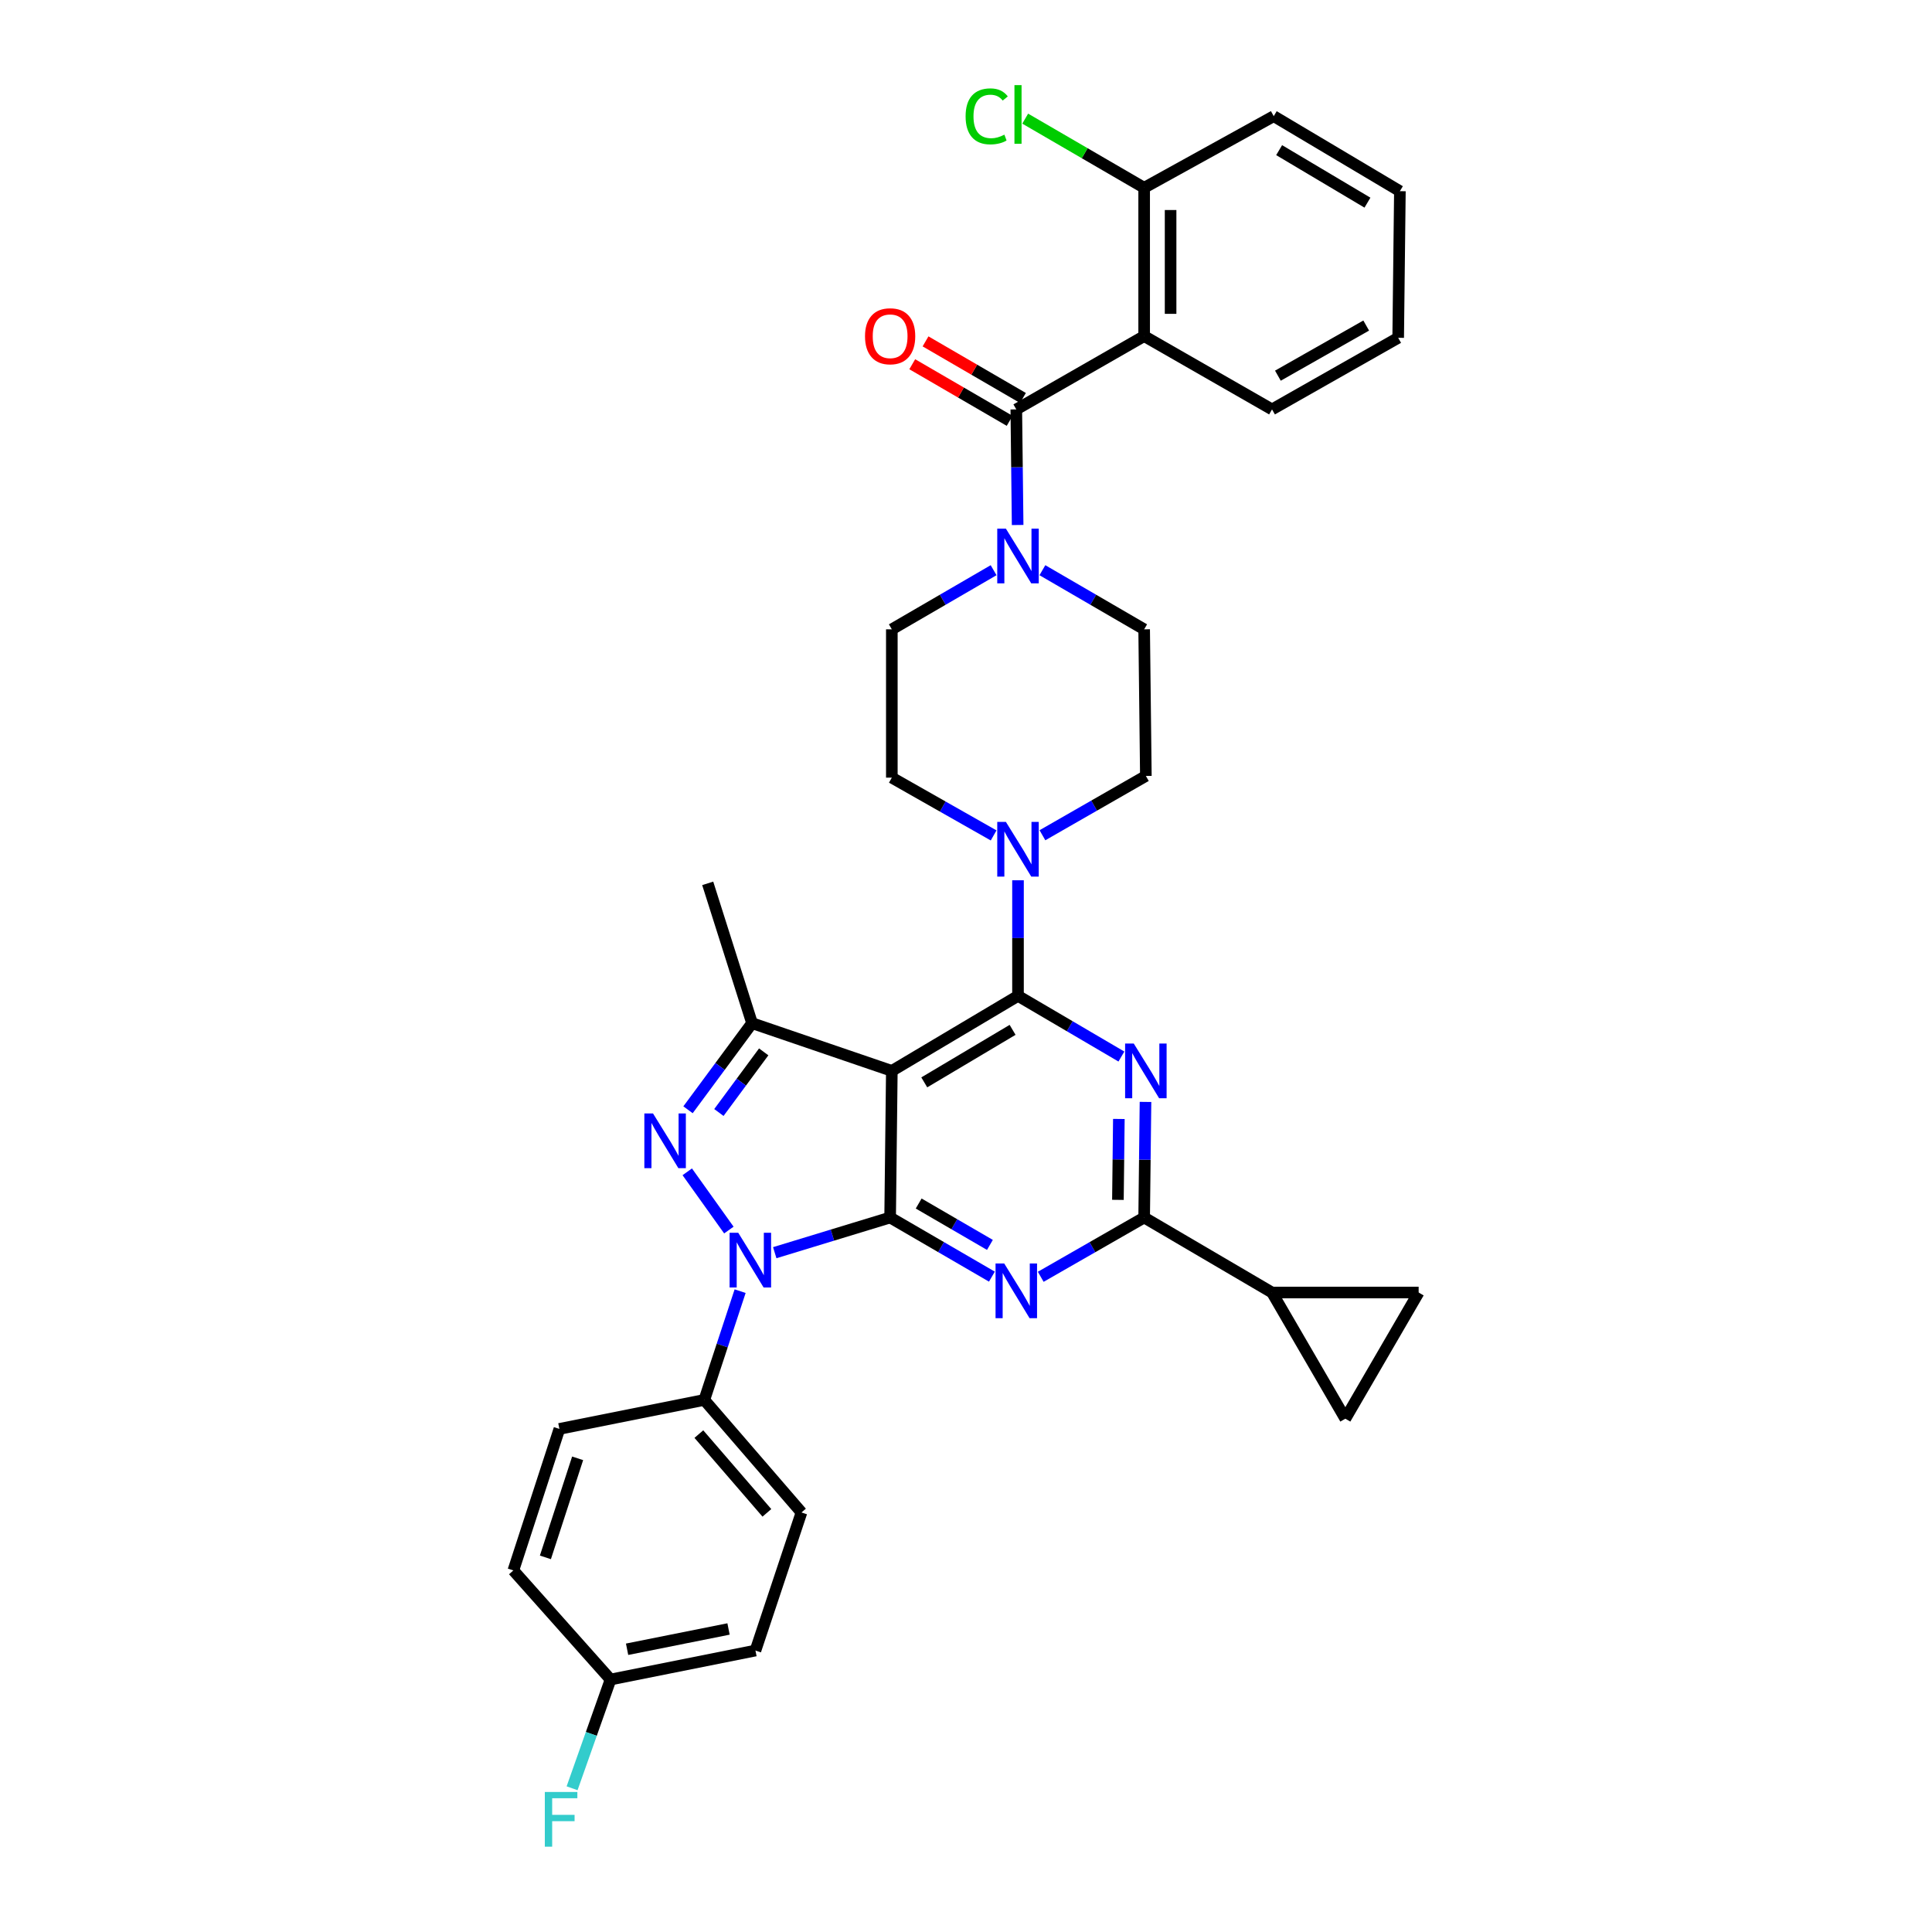 <?xml version='1.0' encoding='iso-8859-1'?>
<svg version='1.1' baseProfile='full'
              xmlns='http://www.w3.org/2000/svg'
                      xmlns:rdkit='http://www.rdkit.org/xml'
                      xmlns:xlink='http://www.w3.org/1999/xlink'
                  xml:space='preserve'
width='1000px' height='1000px' viewBox='0 0 1000 1000'>
<!-- END OF HEADER -->
<rect style='opacity:1.0;fill:#FFFFFF;stroke:none' width='1000' height='1000' x='0' y='0'> </rect>
<path class='bond-0' d='M 539.544,295.136 L 565.878,310.438' style='fill:none;fill-rule:evenodd;stroke:#0000FF;stroke-width:6px;stroke-linecap:butt;stroke-linejoin:miter;stroke-opacity:1' />
<path class='bond-0' d='M 565.878,310.438 L 592.213,325.739' style='fill:none;fill-rule:evenodd;stroke:#000000;stroke-width:6px;stroke-linecap:butt;stroke-linejoin:miter;stroke-opacity:1' />
<path class='bond-1' d='M 526.729,271.741 L 526.381,241.826' style='fill:none;fill-rule:evenodd;stroke:#0000FF;stroke-width:6px;stroke-linecap:butt;stroke-linejoin:miter;stroke-opacity:1' />
<path class='bond-1' d='M 526.381,241.826 L 526.034,211.91' style='fill:none;fill-rule:evenodd;stroke:#000000;stroke-width:6px;stroke-linecap:butt;stroke-linejoin:miter;stroke-opacity:1' />
<path class='bond-2' d='M 514.288,295.135 L 487.949,310.437' style='fill:none;fill-rule:evenodd;stroke:#0000FF;stroke-width:6px;stroke-linecap:butt;stroke-linejoin:miter;stroke-opacity:1' />
<path class='bond-2' d='M 487.949,310.437 L 461.611,325.739' style='fill:none;fill-rule:evenodd;stroke:#000000;stroke-width:6px;stroke-linecap:butt;stroke-linejoin:miter;stroke-opacity:1' />
<path class='bond-3' d='M 592.213,173.962 L 592.213,97.191' style='fill:none;fill-rule:evenodd;stroke:#000000;stroke-width:6px;stroke-linecap:butt;stroke-linejoin:miter;stroke-opacity:1' />
<path class='bond-3' d='M 605.899,162.446 L 605.899,108.707' style='fill:none;fill-rule:evenodd;stroke:#000000;stroke-width:6px;stroke-linecap:butt;stroke-linejoin:miter;stroke-opacity:1' />
<path class='bond-4' d='M 592.213,173.962 L 658.4,211.91' style='fill:none;fill-rule:evenodd;stroke:#000000;stroke-width:6px;stroke-linecap:butt;stroke-linejoin:miter;stroke-opacity:1' />
<path class='bond-5' d='M 592.213,173.962 L 526.034,211.91' style='fill:none;fill-rule:evenodd;stroke:#000000;stroke-width:6px;stroke-linecap:butt;stroke-linejoin:miter;stroke-opacity:1' />
<path class='bond-6' d='M 529.472,205.993 L 504.264,191.345' style='fill:none;fill-rule:evenodd;stroke:#000000;stroke-width:6px;stroke-linecap:butt;stroke-linejoin:miter;stroke-opacity:1' />
<path class='bond-6' d='M 504.264,191.345 L 479.055,176.697' style='fill:none;fill-rule:evenodd;stroke:#FF0000;stroke-width:6px;stroke-linecap:butt;stroke-linejoin:miter;stroke-opacity:1' />
<path class='bond-6' d='M 522.596,217.827 L 497.387,203.178' style='fill:none;fill-rule:evenodd;stroke:#000000;stroke-width:6px;stroke-linecap:butt;stroke-linejoin:miter;stroke-opacity:1' />
<path class='bond-6' d='M 497.387,203.178 L 472.179,188.53' style='fill:none;fill-rule:evenodd;stroke:#FF0000;stroke-width:6px;stroke-linecap:butt;stroke-linejoin:miter;stroke-opacity:1' />
<path class='bond-7' d='M 592.213,97.191 L 561.428,79.3' style='fill:none;fill-rule:evenodd;stroke:#000000;stroke-width:6px;stroke-linecap:butt;stroke-linejoin:miter;stroke-opacity:1' />
<path class='bond-7' d='M 561.428,79.3 L 530.644,61.41' style='fill:none;fill-rule:evenodd;stroke:#00CC00;stroke-width:6px;stroke-linecap:butt;stroke-linejoin:miter;stroke-opacity:1' />
<path class='bond-8' d='M 592.213,97.191 L 659.282,60.125' style='fill:none;fill-rule:evenodd;stroke:#000000;stroke-width:6px;stroke-linecap:butt;stroke-linejoin:miter;stroke-opacity:1' />
<path class='bond-9' d='M 539.563,432.324 L 566.329,416.976' style='fill:none;fill-rule:evenodd;stroke:#0000FF;stroke-width:6px;stroke-linecap:butt;stroke-linejoin:miter;stroke-opacity:1' />
<path class='bond-9' d='M 566.329,416.976 L 593.095,401.628' style='fill:none;fill-rule:evenodd;stroke:#000000;stroke-width:6px;stroke-linecap:butt;stroke-linejoin:miter;stroke-opacity:1' />
<path class='bond-10' d='M 526.916,455.633 L 526.916,485.549' style='fill:none;fill-rule:evenodd;stroke:#0000FF;stroke-width:6px;stroke-linecap:butt;stroke-linejoin:miter;stroke-opacity:1' />
<path class='bond-10' d='M 526.916,485.549 L 526.916,515.465' style='fill:none;fill-rule:evenodd;stroke:#000000;stroke-width:6px;stroke-linecap:butt;stroke-linejoin:miter;stroke-opacity:1' />
<path class='bond-11' d='M 514.298,432.415 L 487.955,417.462' style='fill:none;fill-rule:evenodd;stroke:#0000FF;stroke-width:6px;stroke-linecap:butt;stroke-linejoin:miter;stroke-opacity:1' />
<path class='bond-11' d='M 487.955,417.462 L 461.611,402.51' style='fill:none;fill-rule:evenodd;stroke:#000000;stroke-width:6px;stroke-linecap:butt;stroke-linejoin:miter;stroke-opacity:1' />
<path class='bond-12' d='M 461.611,402.51 L 461.611,325.739' style='fill:none;fill-rule:evenodd;stroke:#000000;stroke-width:6px;stroke-linecap:butt;stroke-linejoin:miter;stroke-opacity:1' />
<path class='bond-13' d='M 513.406,660.787 L 487.067,645.485' style='fill:none;fill-rule:evenodd;stroke:#0000FF;stroke-width:6px;stroke-linecap:butt;stroke-linejoin:miter;stroke-opacity:1' />
<path class='bond-13' d='M 487.067,645.485 L 460.729,630.183' style='fill:none;fill-rule:evenodd;stroke:#000000;stroke-width:6px;stroke-linecap:butt;stroke-linejoin:miter;stroke-opacity:1' />
<path class='bond-13' d='M 512.379,644.363 L 493.942,633.652' style='fill:none;fill-rule:evenodd;stroke:#0000FF;stroke-width:6px;stroke-linecap:butt;stroke-linejoin:miter;stroke-opacity:1' />
<path class='bond-13' d='M 493.942,633.652 L 475.506,622.94' style='fill:none;fill-rule:evenodd;stroke:#000000;stroke-width:6px;stroke-linecap:butt;stroke-linejoin:miter;stroke-opacity:1' />
<path class='bond-14' d='M 538.681,660.873 L 565.447,645.528' style='fill:none;fill-rule:evenodd;stroke:#0000FF;stroke-width:6px;stroke-linecap:butt;stroke-linejoin:miter;stroke-opacity:1' />
<path class='bond-14' d='M 565.447,645.528 L 592.213,630.183' style='fill:none;fill-rule:evenodd;stroke:#000000;stroke-width:6px;stroke-linecap:butt;stroke-linejoin:miter;stroke-opacity:1' />
<path class='bond-15' d='M 592.213,630.183 L 658.4,669.006' style='fill:none;fill-rule:evenodd;stroke:#000000;stroke-width:6px;stroke-linecap:butt;stroke-linejoin:miter;stroke-opacity:1' />
<path class='bond-16' d='M 592.213,630.183 L 592.561,600.268' style='fill:none;fill-rule:evenodd;stroke:#000000;stroke-width:6px;stroke-linecap:butt;stroke-linejoin:miter;stroke-opacity:1' />
<path class='bond-16' d='M 592.561,600.268 L 592.908,570.352' style='fill:none;fill-rule:evenodd;stroke:#0000FF;stroke-width:6px;stroke-linecap:butt;stroke-linejoin:miter;stroke-opacity:1' />
<path class='bond-16' d='M 578.632,621.05 L 578.876,600.109' style='fill:none;fill-rule:evenodd;stroke:#000000;stroke-width:6px;stroke-linecap:butt;stroke-linejoin:miter;stroke-opacity:1' />
<path class='bond-16' d='M 578.876,600.109 L 579.119,579.168' style='fill:none;fill-rule:evenodd;stroke:#0000FF;stroke-width:6px;stroke-linecap:butt;stroke-linejoin:miter;stroke-opacity:1' />
<path class='bond-17' d='M 580.437,546.868 L 553.676,531.166' style='fill:none;fill-rule:evenodd;stroke:#0000FF;stroke-width:6px;stroke-linecap:butt;stroke-linejoin:miter;stroke-opacity:1' />
<path class='bond-17' d='M 553.676,531.166 L 526.916,515.465' style='fill:none;fill-rule:evenodd;stroke:#000000;stroke-width:6px;stroke-linecap:butt;stroke-linejoin:miter;stroke-opacity:1' />
<path class='bond-18' d='M 526.916,515.465 L 461.611,554.295' style='fill:none;fill-rule:evenodd;stroke:#000000;stroke-width:6px;stroke-linecap:butt;stroke-linejoin:miter;stroke-opacity:1' />
<path class='bond-18' d='M 524.115,533.053 L 478.401,560.234' style='fill:none;fill-rule:evenodd;stroke:#000000;stroke-width:6px;stroke-linecap:butt;stroke-linejoin:miter;stroke-opacity:1' />
<path class='bond-19' d='M 389.258,529.584 L 366.311,457.223' style='fill:none;fill-rule:evenodd;stroke:#000000;stroke-width:6px;stroke-linecap:butt;stroke-linejoin:miter;stroke-opacity:1' />
<path class='bond-20' d='M 389.258,529.584 L 372.688,552.001' style='fill:none;fill-rule:evenodd;stroke:#000000;stroke-width:6px;stroke-linecap:butt;stroke-linejoin:miter;stroke-opacity:1' />
<path class='bond-20' d='M 372.688,552.001 L 356.119,574.418' style='fill:none;fill-rule:evenodd;stroke:#0000FF;stroke-width:6px;stroke-linecap:butt;stroke-linejoin:miter;stroke-opacity:1' />
<path class='bond-20' d='M 395.293,544.444 L 383.694,560.136' style='fill:none;fill-rule:evenodd;stroke:#000000;stroke-width:6px;stroke-linecap:butt;stroke-linejoin:miter;stroke-opacity:1' />
<path class='bond-20' d='M 383.694,560.136 L 372.096,575.828' style='fill:none;fill-rule:evenodd;stroke:#0000FF;stroke-width:6px;stroke-linecap:butt;stroke-linejoin:miter;stroke-opacity:1' />
<path class='bond-21' d='M 389.258,529.584 L 461.611,554.295' style='fill:none;fill-rule:evenodd;stroke:#000000;stroke-width:6px;stroke-linecap:butt;stroke-linejoin:miter;stroke-opacity:1' />
<path class='bond-22' d='M 355.724,606.529 L 377.258,636.676' style='fill:none;fill-rule:evenodd;stroke:#0000FF;stroke-width:6px;stroke-linecap:butt;stroke-linejoin:miter;stroke-opacity:1' />
<path class='bond-23' d='M 401.007,648.39 L 430.868,639.287' style='fill:none;fill-rule:evenodd;stroke:#0000FF;stroke-width:6px;stroke-linecap:butt;stroke-linejoin:miter;stroke-opacity:1' />
<path class='bond-23' d='M 430.868,639.287 L 460.729,630.183' style='fill:none;fill-rule:evenodd;stroke:#000000;stroke-width:6px;stroke-linecap:butt;stroke-linejoin:miter;stroke-opacity:1' />
<path class='bond-24' d='M 383.086,668.305 L 373.816,696.453' style='fill:none;fill-rule:evenodd;stroke:#0000FF;stroke-width:6px;stroke-linecap:butt;stroke-linejoin:miter;stroke-opacity:1' />
<path class='bond-24' d='M 373.816,696.453 L 364.547,724.601' style='fill:none;fill-rule:evenodd;stroke:#000000;stroke-width:6px;stroke-linecap:butt;stroke-linejoin:miter;stroke-opacity:1' />
<path class='bond-25' d='M 460.729,630.183 L 461.611,554.295' style='fill:none;fill-rule:evenodd;stroke:#000000;stroke-width:6px;stroke-linecap:butt;stroke-linejoin:miter;stroke-opacity:1' />
<path class='bond-26' d='M 658.4,669.006 L 696.34,734.311' style='fill:none;fill-rule:evenodd;stroke:#000000;stroke-width:6px;stroke-linecap:butt;stroke-linejoin:miter;stroke-opacity:1' />
<path class='bond-27' d='M 658.4,669.006 L 734.288,669.006' style='fill:none;fill-rule:evenodd;stroke:#000000;stroke-width:6px;stroke-linecap:butt;stroke-linejoin:miter;stroke-opacity:1' />
<path class='bond-28' d='M 696.34,734.311 L 734.288,669.006' style='fill:none;fill-rule:evenodd;stroke:#000000;stroke-width:6px;stroke-linecap:butt;stroke-linejoin:miter;stroke-opacity:1' />
<path class='bond-29' d='M 364.547,724.601 L 414.843,782.843' style='fill:none;fill-rule:evenodd;stroke:#000000;stroke-width:6px;stroke-linecap:butt;stroke-linejoin:miter;stroke-opacity:1' />
<path class='bond-29' d='M 361.733,742.283 L 396.94,783.052' style='fill:none;fill-rule:evenodd;stroke:#000000;stroke-width:6px;stroke-linecap:butt;stroke-linejoin:miter;stroke-opacity:1' />
<path class='bond-30' d='M 364.547,724.601 L 289.54,739.603' style='fill:none;fill-rule:evenodd;stroke:#000000;stroke-width:6px;stroke-linecap:butt;stroke-linejoin:miter;stroke-opacity:1' />
<path class='bond-31' d='M 316.015,869.323 L 391.022,854.321' style='fill:none;fill-rule:evenodd;stroke:#000000;stroke-width:6px;stroke-linecap:butt;stroke-linejoin:miter;stroke-opacity:1' />
<path class='bond-31' d='M 324.582,853.652 L 377.087,843.151' style='fill:none;fill-rule:evenodd;stroke:#000000;stroke-width:6px;stroke-linecap:butt;stroke-linejoin:miter;stroke-opacity:1' />
<path class='bond-32' d='M 316.015,869.323 L 306.062,897.464' style='fill:none;fill-rule:evenodd;stroke:#000000;stroke-width:6px;stroke-linecap:butt;stroke-linejoin:miter;stroke-opacity:1' />
<path class='bond-32' d='M 306.062,897.464 L 296.109,925.605' style='fill:none;fill-rule:evenodd;stroke:#33CCCC;stroke-width:6px;stroke-linecap:butt;stroke-linejoin:miter;stroke-opacity:1' />
<path class='bond-33' d='M 316.015,869.323 L 265.712,812.845' style='fill:none;fill-rule:evenodd;stroke:#000000;stroke-width:6px;stroke-linecap:butt;stroke-linejoin:miter;stroke-opacity:1' />
<path class='bond-34' d='M 414.843,782.843 L 391.022,854.321' style='fill:none;fill-rule:evenodd;stroke:#000000;stroke-width:6px;stroke-linecap:butt;stroke-linejoin:miter;stroke-opacity:1' />
<path class='bond-35' d='M 289.54,739.603 L 265.712,812.845' style='fill:none;fill-rule:evenodd;stroke:#000000;stroke-width:6px;stroke-linecap:butt;stroke-linejoin:miter;stroke-opacity:1' />
<path class='bond-35' d='M 298.981,754.823 L 282.3,806.093' style='fill:none;fill-rule:evenodd;stroke:#000000;stroke-width:6px;stroke-linecap:butt;stroke-linejoin:miter;stroke-opacity:1' />
<path class='bond-36' d='M 593.095,401.628 L 592.213,325.739' style='fill:none;fill-rule:evenodd;stroke:#000000;stroke-width:6px;stroke-linecap:butt;stroke-linejoin:miter;stroke-opacity:1' />
<path class='bond-37' d='M 658.4,211.91 L 723.697,174.844' style='fill:none;fill-rule:evenodd;stroke:#000000;stroke-width:6px;stroke-linecap:butt;stroke-linejoin:miter;stroke-opacity:1' />
<path class='bond-37' d='M 661.438,194.448 L 707.146,168.502' style='fill:none;fill-rule:evenodd;stroke:#000000;stroke-width:6px;stroke-linecap:butt;stroke-linejoin:miter;stroke-opacity:1' />
<path class='bond-38' d='M 659.282,60.125 L 724.579,98.955' style='fill:none;fill-rule:evenodd;stroke:#000000;stroke-width:6px;stroke-linecap:butt;stroke-linejoin:miter;stroke-opacity:1' />
<path class='bond-38' d='M 662.081,77.713 L 707.789,104.894' style='fill:none;fill-rule:evenodd;stroke:#000000;stroke-width:6px;stroke-linecap:butt;stroke-linejoin:miter;stroke-opacity:1' />
<path class='bond-39' d='M 723.697,174.844 L 724.579,98.955' style='fill:none;fill-rule:evenodd;stroke:#000000;stroke-width:6px;stroke-linecap:butt;stroke-linejoin:miter;stroke-opacity:1' />
<path  class='atom-0' d='M 520.656 273.639
L 529.936 288.639
Q 530.856 290.119, 532.336 292.799
Q 533.816 295.479, 533.896 295.639
L 533.896 273.639
L 537.656 273.639
L 537.656 301.959
L 533.776 301.959
L 523.816 285.559
Q 522.656 283.639, 521.416 281.439
Q 520.216 279.239, 519.856 278.559
L 519.856 301.959
L 516.176 301.959
L 516.176 273.639
L 520.656 273.639
' fill='#0000FF'/>
<path  class='atom-3' d='M 447.729 174.042
Q 447.729 167.242, 451.089 163.442
Q 454.449 159.642, 460.729 159.642
Q 467.009 159.642, 470.369 163.442
Q 473.729 167.242, 473.729 174.042
Q 473.729 180.922, 470.329 184.842
Q 466.929 188.722, 460.729 188.722
Q 454.489 188.722, 451.089 184.842
Q 447.729 180.962, 447.729 174.042
M 460.729 185.522
Q 465.049 185.522, 467.369 182.642
Q 469.729 179.722, 469.729 174.042
Q 469.729 168.482, 467.369 165.682
Q 465.049 162.842, 460.729 162.842
Q 456.409 162.842, 454.049 165.642
Q 451.729 168.442, 451.729 174.042
Q 451.729 179.762, 454.049 182.642
Q 456.409 185.522, 460.729 185.522
' fill='#FF0000'/>
<path  class='atom-5' d='M 499.796 60.223
Q 499.796 53.183, 503.076 49.503
Q 506.396 45.783, 512.676 45.783
Q 518.516 45.783, 521.636 49.903
L 518.996 52.063
Q 516.716 49.063, 512.676 49.063
Q 508.396 49.063, 506.116 51.943
Q 503.876 54.783, 503.876 60.223
Q 503.876 65.823, 506.196 68.703
Q 508.556 71.583, 513.116 71.583
Q 516.236 71.583, 519.876 69.703
L 520.996 72.703
Q 519.516 73.663, 517.276 74.223
Q 515.036 74.783, 512.556 74.783
Q 506.396 74.783, 503.076 71.023
Q 499.796 67.263, 499.796 60.223
' fill='#00CC00'/>
<path  class='atom-5' d='M 525.076 44.063
L 528.756 44.063
L 528.756 74.423
L 525.076 74.423
L 525.076 44.063
' fill='#00CC00'/>
<path  class='atom-6' d='M 520.656 425.416
L 529.936 440.416
Q 530.856 441.896, 532.336 444.576
Q 533.816 447.256, 533.896 447.416
L 533.896 425.416
L 537.656 425.416
L 537.656 453.736
L 533.776 453.736
L 523.816 437.336
Q 522.656 435.416, 521.416 433.216
Q 520.216 431.016, 519.856 430.336
L 519.856 453.736
L 516.176 453.736
L 516.176 425.416
L 520.656 425.416
' fill='#0000FF'/>
<path  class='atom-8' d='M 519.774 653.964
L 529.054 668.964
Q 529.974 670.444, 531.454 673.124
Q 532.934 675.804, 533.014 675.964
L 533.014 653.964
L 536.774 653.964
L 536.774 682.284
L 532.894 682.284
L 522.934 665.884
Q 521.774 663.964, 520.534 661.764
Q 519.334 659.564, 518.974 658.884
L 518.974 682.284
L 515.294 682.284
L 515.294 653.964
L 519.774 653.964
' fill='#0000FF'/>
<path  class='atom-10' d='M 586.835 540.135
L 596.115 555.135
Q 597.035 556.615, 598.515 559.295
Q 599.995 561.975, 600.075 562.135
L 600.075 540.135
L 603.835 540.135
L 603.835 568.455
L 599.955 568.455
L 589.995 552.055
Q 588.835 550.135, 587.595 547.935
Q 586.395 545.735, 586.035 545.055
L 586.035 568.455
L 582.355 568.455
L 582.355 540.135
L 586.835 540.135
' fill='#0000FF'/>
<path  class='atom-13' d='M 337.994 576.311
L 347.274 591.311
Q 348.194 592.791, 349.674 595.471
Q 351.154 598.151, 351.234 598.311
L 351.234 576.311
L 354.994 576.311
L 354.994 604.631
L 351.114 604.631
L 341.154 588.231
Q 339.994 586.311, 338.754 584.111
Q 337.554 581.911, 337.194 581.231
L 337.194 604.631
L 333.514 604.631
L 333.514 576.311
L 337.994 576.311
' fill='#0000FF'/>
<path  class='atom-14' d='M 382.116 638.081
L 391.396 653.081
Q 392.316 654.561, 393.796 657.241
Q 395.276 659.921, 395.356 660.081
L 395.356 638.081
L 399.116 638.081
L 399.116 666.401
L 395.236 666.401
L 385.276 650.001
Q 384.116 648.081, 382.876 645.881
Q 381.676 643.681, 381.316 643.001
L 381.316 666.401
L 377.636 666.401
L 377.636 638.081
L 382.116 638.081
' fill='#0000FF'/>
<path  class='atom-23' d='M 282.002 927.523
L 298.842 927.523
L 298.842 930.763
L 285.802 930.763
L 285.802 939.363
L 297.402 939.363
L 297.402 942.643
L 285.802 942.643
L 285.802 955.843
L 282.002 955.843
L 282.002 927.523
' fill='#33CCCC'/>
</svg>
